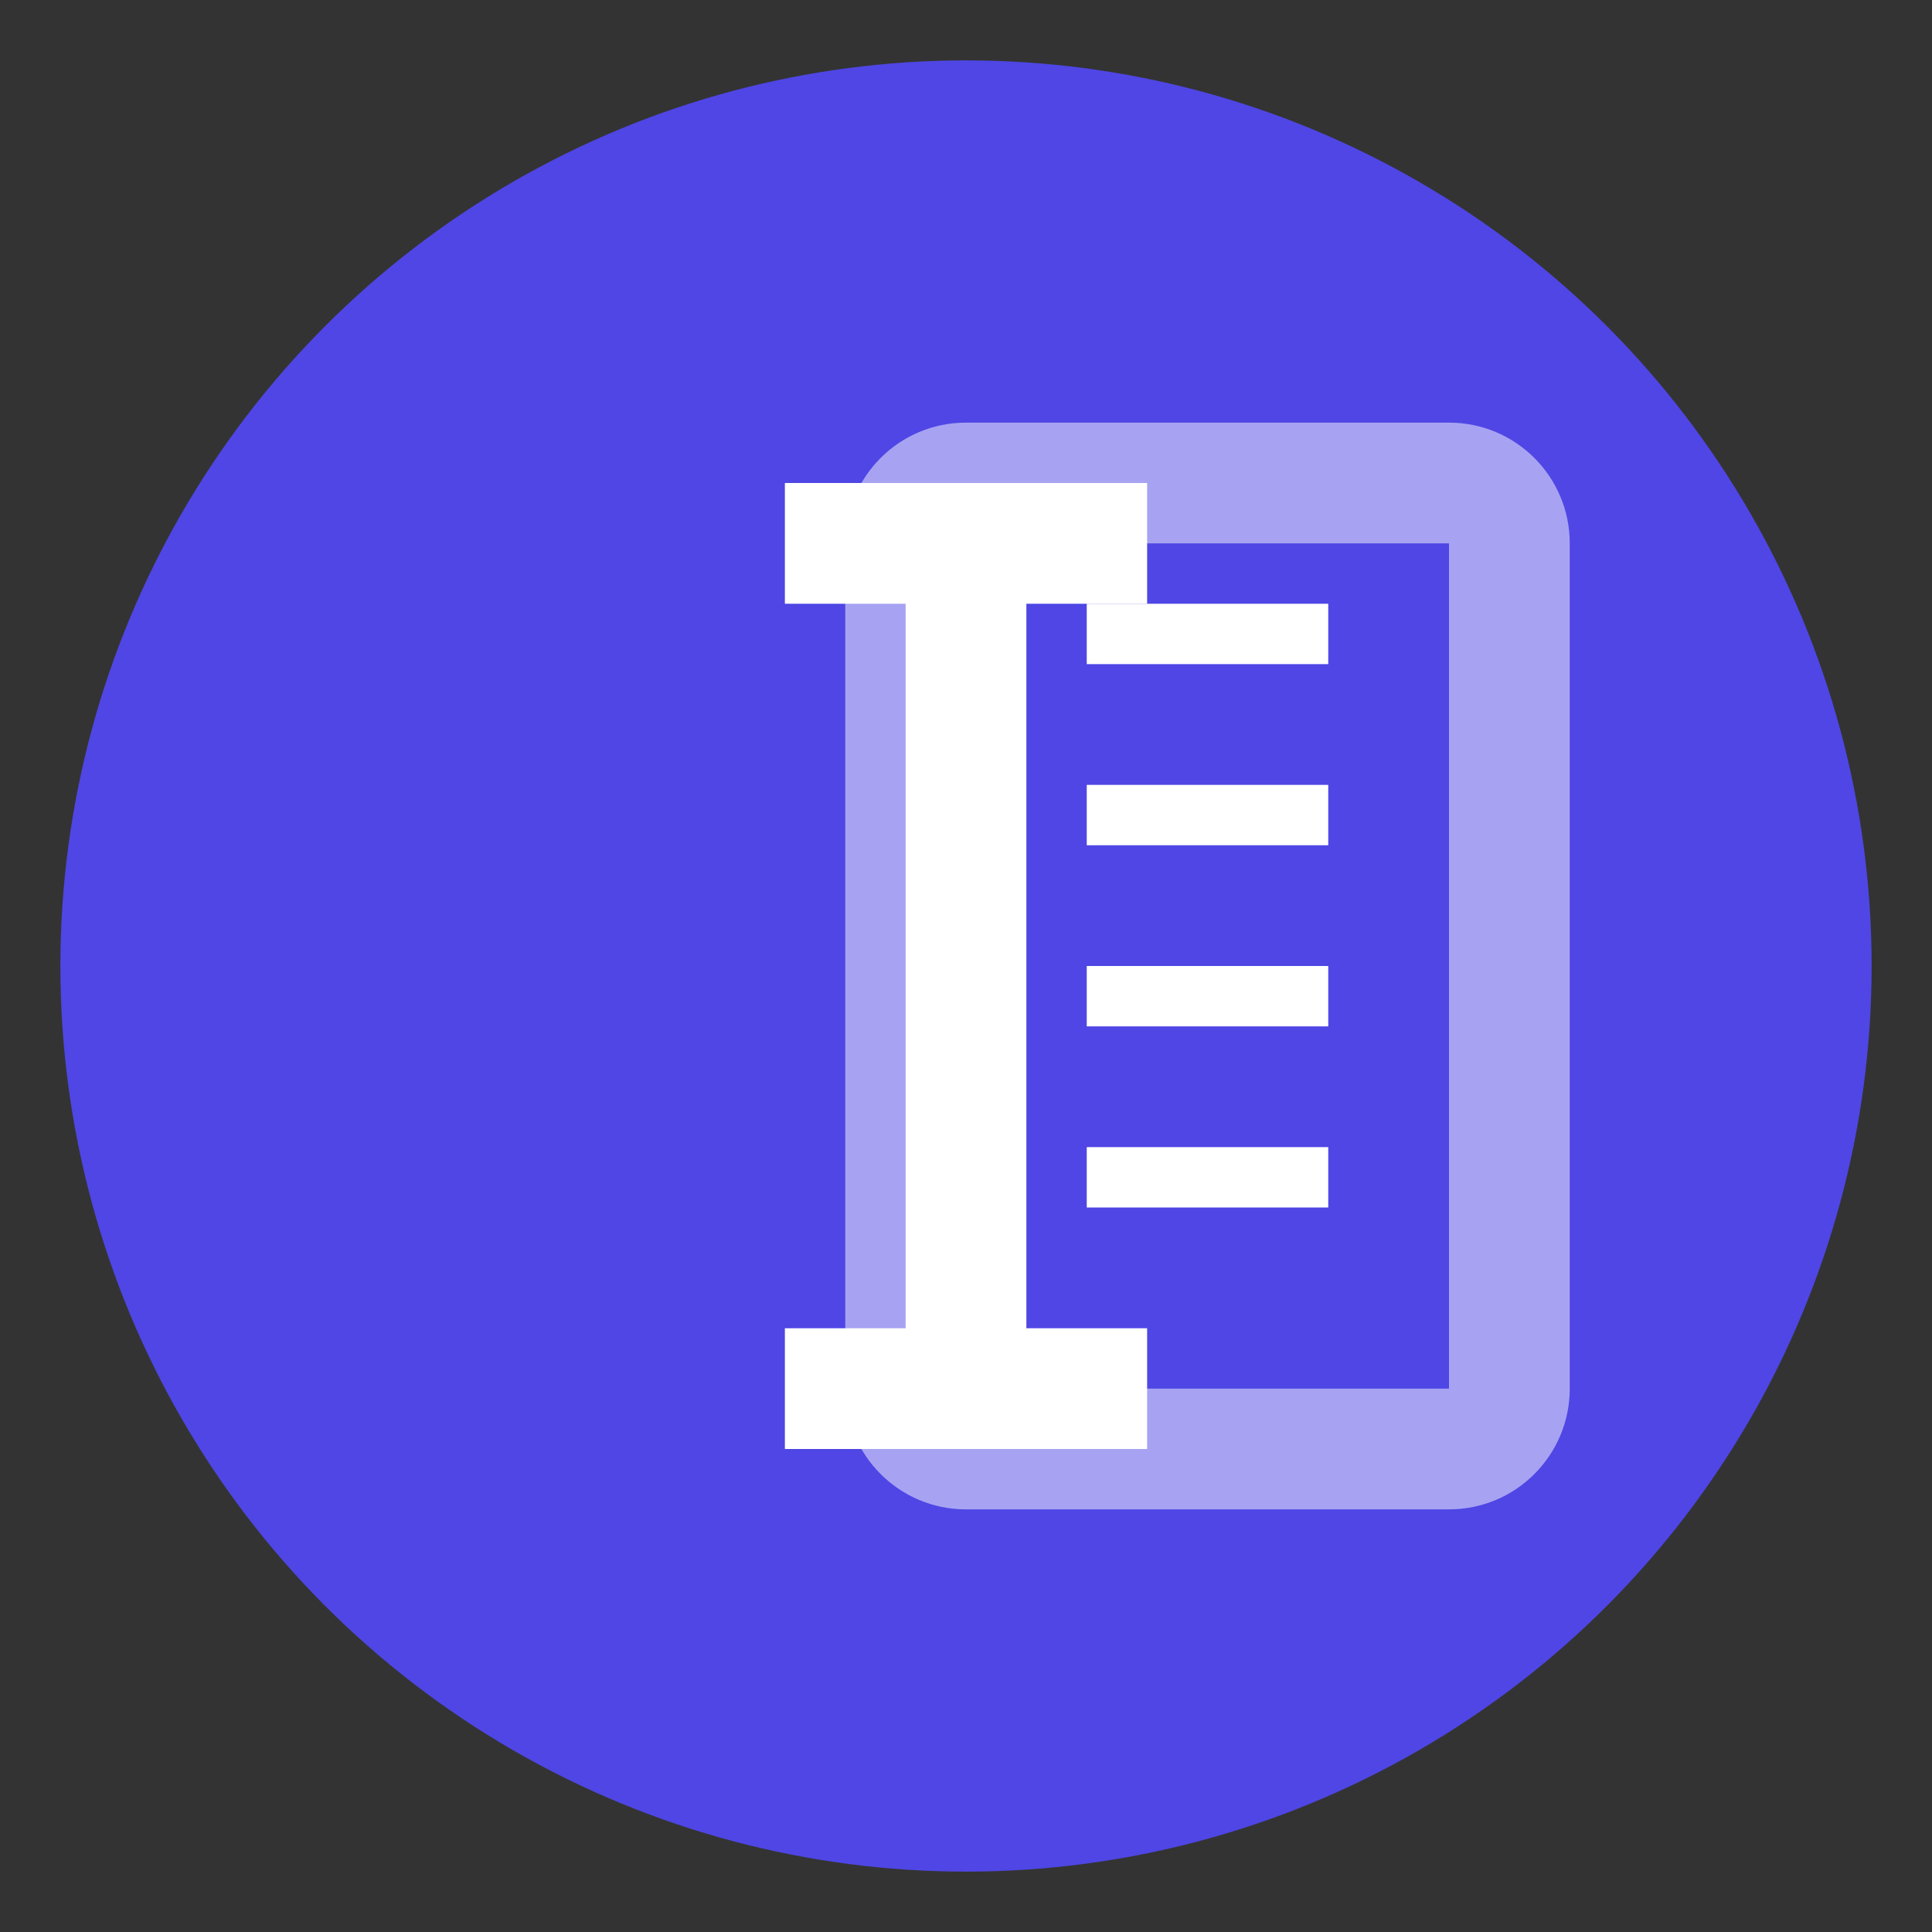<svg xmlns="http://www.w3.org/2000/svg" width="32" height="32" viewBox="0 0 32 32">
  <rect x="0" y="0" width="32" height="32" fill="#333333" stroke="none"/>
  <!-- Background circle -->
  <circle cx="16" cy="16" r="15" fill="#4f46e5" />
  
  <!-- Letter "I" for Innosolutions -->
  <path d="M13 8h6v2h-2v12h2v2h-6v-2h2V10h-2V8z" fill="white" />
  
  <!-- Document icon representing invoices -->
  <path d="M22 11h-4v-1h4v1zm0 2h-4v1h4v-1zm0 3h-4v1h4v-1zm0 3h-4v1h4v-1z" fill="white" />
  <path d="M24 7h-8c-1.105 0-2 .895-2 2v14c0 1.105.895 2 2 2h8c1.105 0 2-.895 2-2V9c0-1.105-.895-2-2-2zm0 16h-8V9h8v14z" fill="white" fill-opacity="0.5" />
</svg>